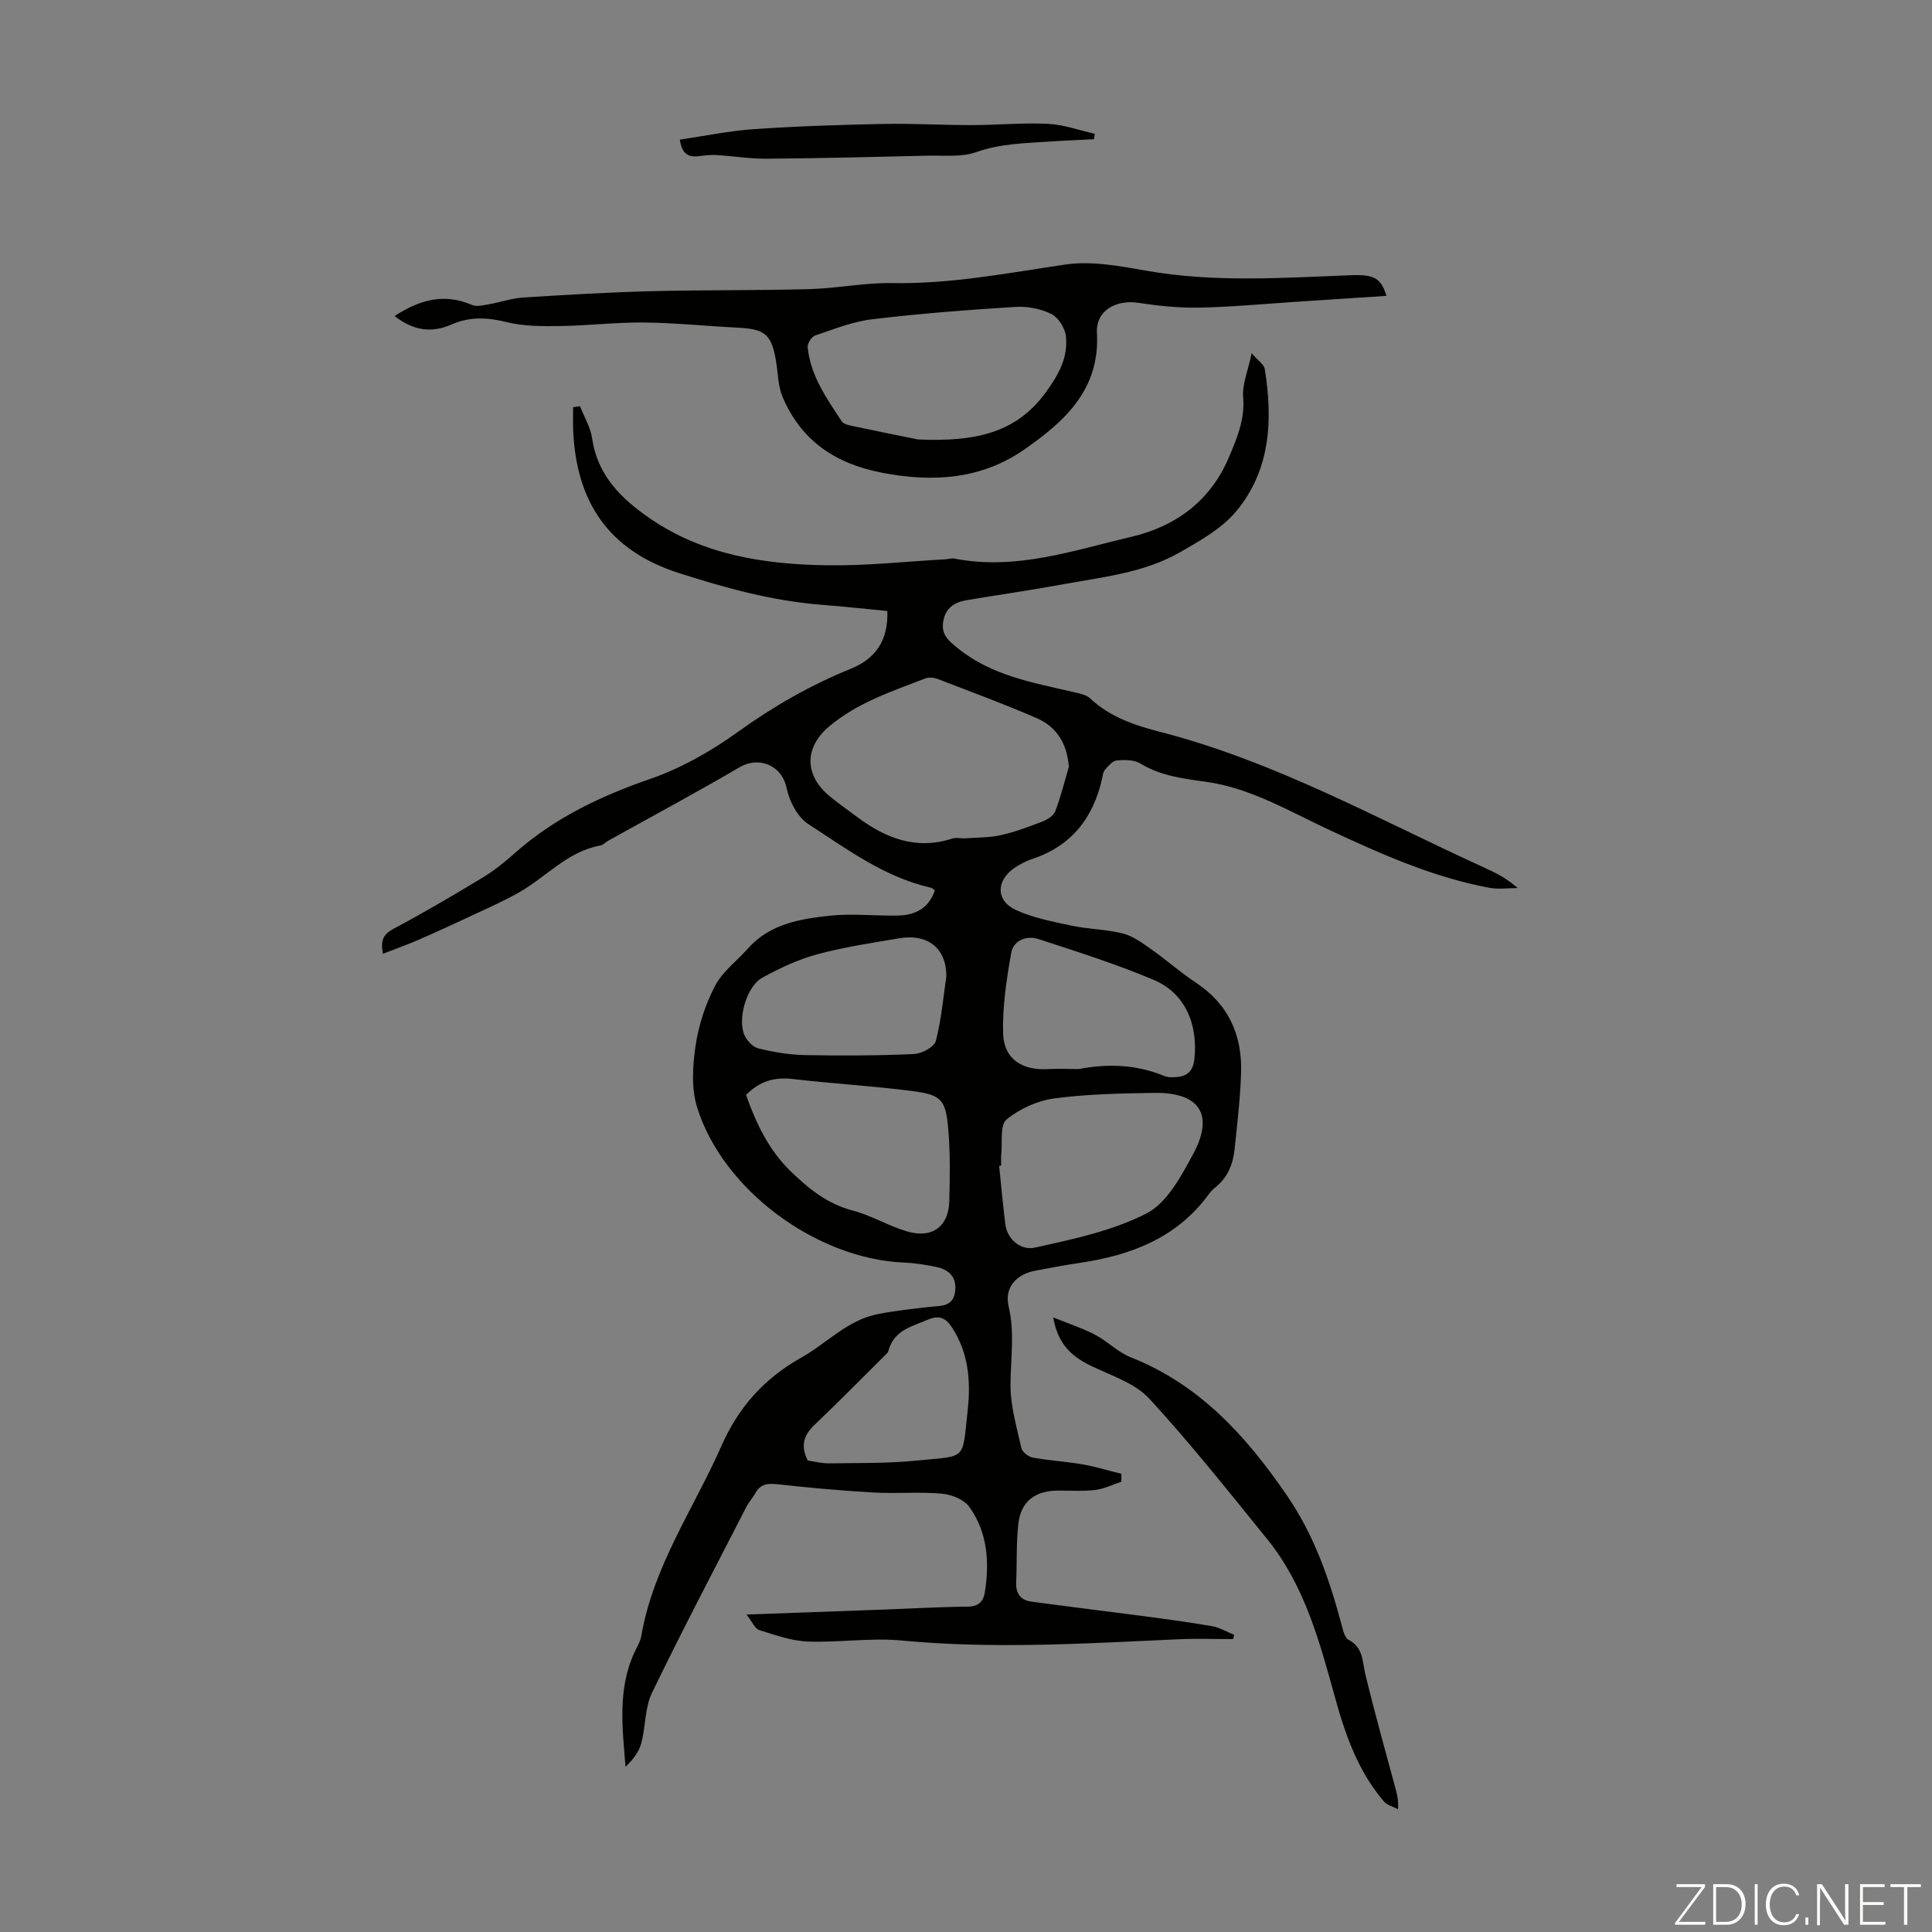 <svg enable-background="new 0 0 400 400" viewBox="0 0 400 400" xmlns="http://www.w3.org/2000/svg"><rect x="0" y="0" width="400" height="400" fill="#808080" stroke="none"/><g fill="#fbfcfa"><path d="m346.9 398 5.4-7.3h-5.2v-.6h5.9v.6l-5.4 7.2h5.5l-.1.6h-6.2v-.5z"/><path d="m354.7 390.1h2.8c2.3 0 3.9 1.6 3.9 4.1s-1.6 4.3-3.9 4.3h-2.8zm.6 7.8h2c2.2 0 3.3-1.6 3.3-3.6 0-1.8-1-3.6-3.3-3.6h-2z"/><path d="m363.9 390.1v8.4h-.6v-8.4z"/><path d="m372.5 396.3c-.4 1.3-1.4 2.3-3.2 2.3-2.4 0-3.7-1.9-3.7-4.3 0-2.3 1.2-4.3 3.7-4.3 1.8 0 2.9 1 3.2 2.4h-.6c-.4-1.1-1.1-1.8-2.5-1.8-2.1 0-3 1.9-3 3.7s.9 3.7 3 3.7c1.4 0 2.1-.7 2.5-1.7z"/><path d="m373.8 398.5v-1.5h.6v1.5z"/><path d="m376.2 398.5v-8.4h1c1.3 2 4.4 6.7 4.9 7.6-.1-1.2-.1-2.4-.1-3.8v-3.8h.7v8.4h-.9c-1.2-1.9-4.4-6.8-5-7.7.1 1.1 0 2.3 0 3.9v3.9h-.6z"/><path d="m390 394.4h-4.3v3.5h4.7l-.1.6h-5.2v-8.4h5.1v.6h-4.5v3.1h4.3z"/><path d="m394.2 390.7h-2.8v-.6h6.3v.6h-2.8v7.8h-.7z"/></g><path d="m255.3 339.36c-3.68 0-7.37-.14-11.04.02-19.2.87-38.38 2.09-57.62.27-6.41-.61-12.97.46-19.43.21-3.37-.13-6.74-1.35-10.01-2.37-.87-.27-1.4-1.64-2.65-3.22 10.24-.37 19.28-.69 28.31-1.02 5.81-.21 11.62-.56 17.43-.61 2.3-.02 3.31-1.03 3.62-3.03.98-6.26.54-12.41-3.25-17.66-1.1-1.52-3.7-2.53-5.7-2.71-4.67-.41-9.4.04-14.09-.23-6.68-.38-13.35-.99-19.99-1.72-2.03-.22-3.46 0-4.49 1.85-.54.97-1.33 1.81-1.84 2.8-6.58 12.82-13.3 25.58-19.57 38.56-1.5 3.1-1.29 6.98-2.21 10.41-.49 1.82-1.74 3.43-3.26 4.89-.66-8.16-1.66-16.14 1.86-23.72.52-1.11 1.21-2.22 1.41-3.39 2.47-14.43 10.86-26.33 16.6-39.36 3.52-7.99 8.88-13.96 16.45-18.21 5.32-2.98 9.62-7.82 15.9-9.05 3.58-.7 7.22-1.1 10.85-1.5 2.24-.25 4.7.01 5.15-3.06.45-3-1.18-4.65-3.93-5.21-2.18-.45-4.4-.81-6.61-.9-18.07-.73-37.52-14.97-42.86-32.14-1.23-3.95-.93-8.62-.31-12.81.63-4.25 2.05-8.56 4.04-12.37 1.54-2.94 4.51-5.13 6.79-7.7 4.54-5.12 10.82-6.14 17.03-6.8 4.64-.49 9.39.08 14.08-.03 3.47-.08 6.29-1.42 7.59-5.19-.24-.18-.48-.49-.78-.56-9.63-2.17-17.42-8-25.44-13.2-2.22-1.44-3.91-4.72-4.47-7.43-1-4.86-5.85-6.61-9.71-4.34-8.95 5.25-18.1 10.15-27.17 15.2-.59.33-1.1.92-1.71 1.03-6.83 1.24-11.26 6.59-16.94 9.78-3.3 1.85-6.79 3.38-10.22 4.99-3.53 1.66-7.08 3.28-10.66 4.83-2.28.99-4.63 1.82-7.17 2.81-.53-2.85.12-4.06 2.18-5.16 6.29-3.36 12.44-6.96 18.54-10.66 2.38-1.44 4.58-3.24 6.67-5.09 8.18-7.24 17.7-11.75 27.99-15.31 6.44-2.23 12.65-5.78 18.21-9.78 7.33-5.28 15-9.65 23.32-13.03 5.07-2.06 7.75-5.85 7.52-11.94-4.5-.43-9.01-.93-13.53-1.28-10.22-.79-19.95-3.47-29.69-6.6-14.57-4.69-21.19-14.78-21.82-29.52-.07-1.59-.01-3.19-.01-4.79.47-.07.94-.14 1.42-.21.86 2.2 2.17 4.34 2.5 6.62 1.12 7.69 5.99 12.49 11.96 16.6 11.09 7.62 23.78 9.53 36.75 9.72 8.12.12 16.26-.79 24.39-1.24.67-.04 1.37-.26 2-.14 12.7 2.48 24.65-1.73 36.63-4.54 9.01-2.11 16.28-7.35 20.1-16.4 1.7-4.02 3.36-7.86 2.97-12.49-.22-2.64.99-5.39 1.76-9.1 1.36 1.58 2.57 2.34 2.72 3.27 1.69 10.55 1.2 20.93-5.93 29.47-2.98 3.56-7.44 6.07-11.57 8.44-7.61 4.37-16.33 5.19-24.77 6.75-6.48 1.19-13.01 2.11-19.51 3.21-2.5.42-4.34 1.63-4.8 4.41-.46 2.79 1.17 4.04 3.15 5.63 6.94 5.57 15.32 6.99 23.57 8.92 1.28.3 2.82.53 3.7 1.36 4.17 3.92 9.32 5.61 14.65 6.98 23.79 6.14 45.14 18.13 67.28 28.21 2.22 1.01 4.4 2.13 6.58 4.08-1.95 0-3.96.3-5.84-.05-11.76-2.19-22.57-7.05-33.31-12.06-8.29-3.87-16.23-8.64-25.51-9.91-4.66-.64-9.26-1.21-13.43-3.76-1.3-.79-3.27-.79-4.88-.64-.89.08-1.78 1.15-2.48 1.94-.4.46-.45 1.25-.6 1.9-1.84 8.13-6.37 13.89-14.47 16.57-1.26.42-2.48 1.06-3.59 1.8-3.93 2.63-3.97 6.87.3 8.79 3.59 1.61 7.59 2.39 11.48 3.21 3.49.74 7.14.75 10.58 1.61 2.04.51 3.94 1.9 5.72 3.15 3.19 2.24 6.13 4.86 9.38 7.01 6.84 4.51 9.68 10.97 9.39 18.88-.19 5.24-.79 10.47-1.35 15.69-.33 3.07-1.44 5.84-3.99 7.85-.52.41-.99.92-1.38 1.46-6.62 9.03-16.11 12.61-26.7 14.17-3.1.46-6.17 1.04-9.25 1.63-3.89.74-6.37 3.5-5.46 7.34 1.3 5.48.42 10.82.39 16.25-.02 4.38 1.29 8.8 2.26 13.14.18.81 1.46 1.78 2.37 1.95 3.38.62 6.84.8 10.23 1.39 2.73.48 5.41 1.3 8.11 1.97-.01.55-.02 1.1-.02 1.64-1.8.59-3.57 1.48-5.41 1.7-2.54.31-5.14.12-7.71.13-4.81.03-7.72 2.28-8.22 7-.43 3.99-.26 8.04-.43 12.05-.1 2.29.96 3.65 3.14 3.94 7.73 1.05 15.47 1.98 23.2 3 4.76.63 9.51 1.26 14.24 2.09 1.57.28 3.04 1.17 4.55 1.78-.09.31-.15.6-.22.89zm-34-180.61c-.38-4.78-2.5-8.25-6.63-10.05-6.74-2.93-13.64-5.47-20.5-8.11-.77-.3-1.83-.42-2.56-.14-6.97 2.69-14.1 5.02-19.97 9.97-5.07 4.29-5.17 9.98.03 14.34 1.8 1.51 3.74 2.84 5.61 4.25 5.95 4.48 12.32 7.07 19.9 4.6.8-.26 1.77.01 2.65-.05 2.48-.17 5.02-.12 7.43-.66 2.92-.66 5.77-1.73 8.57-2.82 1.03-.4 2.31-1.2 2.66-2.13 1.14-2.99 1.9-6.12 2.81-9.2zm-14.01 82.58c-.14.01-.29.03-.43.04.41 3.98.78 7.97 1.26 11.95.43 3.57 3.49 5.57 6.07 5 7.91-1.75 16.12-3.46 23.21-7.11 4.21-2.16 7.12-7.65 9.59-12.2 4.47-8.23 1.39-12.89-8.02-12.74-6.91.11-13.88.23-20.71 1.15-3.48.47-7.18 2.14-9.87 4.37-1.4 1.16-.82 4.72-1.09 7.19-.08.77-.01 1.56-.01 2.35zm-52.83-14.64c2.11 5.99 4.75 11.48 9.29 15.86 3.71 3.58 7.58 6.73 12.82 8.09 3.85 1 7.39 3.19 11.22 4.31 5.23 1.53 8.62-.99 8.75-6.29.13-5.02.22-10.08-.23-15.07-.53-5.9-1.43-6.91-7.28-7.68-8.29-1.09-16.67-1.54-24.98-2.52-3.75-.43-6.78.47-9.59 3.3zm68.87-5.36c6.15-1.16 11.97-.91 17.6 1.39.51.21 1.09.32 1.63.32 2.55-.02 4.39-.59 4.73-3.8.76-7.2-1.92-13.61-8.41-16.36-7.78-3.29-15.88-5.85-23.92-8.47-2.43-.79-5.14.31-5.59 2.83-.98 5.54-1.86 11.22-1.68 16.81.17 5.2 3.94 7.58 9.16 7.3 2.23-.12 4.47-.02 6.48-.02zm-27.41-19.1c.09-5.97-3.92-8.96-9.74-7.97-5.72.97-11.48 1.83-17.07 3.34-3.91 1.06-7.69 2.86-11.27 4.81-3.21 1.74-5.19 8.45-3.73 11.86.5 1.16 1.75 2.51 2.9 2.79 3.1.76 6.33 1.32 9.52 1.38 7.55.15 15.12.12 22.67-.21 1.62-.07 4.24-1.46 4.56-2.71 1.18-4.63 1.59-9.45 2.16-13.29zm-28.68 100.16c1.35.19 2.89.6 4.42.58 6.03-.09 12.1.03 18.09-.57 10.55-1.05 9.42.15 10.6-10.42.66-5.93.2-11.88-3.25-17.14-1.23-1.87-2.54-2.66-4.98-1.62-3.39 1.43-7.07 2.21-8.18 6.46-.1.39-.51.72-.82 1.03-4.81 4.78-9.57 9.61-14.48 14.29-2.25 2.13-2.94 4.36-1.4 7.39z" fill="#010100"/><path d="m81.7 65.43c5.19-3.38 10.26-4.79 16.02-2.29 1 .43 2.42.04 3.62-.17 2.33-.4 4.62-1.22 6.96-1.37 8.8-.56 17.61-1.08 26.42-1.31 10.96-.28 21.94-.13 32.9-.43 5.69-.16 11.38-1.35 17.05-1.25 12.17.23 23.97-2.09 35.9-3.84 5.38-.79 11.17.29 16.65 1.26 14.15 2.51 28.32 1.49 42.5.95 4.75-.18 6.22.59 7.33 4.27-6.4.42-12.73.85-19.06 1.26-6.59.43-13.17 1.06-19.76 1.18-4.2.08-8.44-.37-12.6-1-4.56-.69-8.78 1.62-8.52 6.21.66 11.76-6.7 18.35-14.96 24.11-8.9 6.22-18.94 6.92-29.56 4.86-9.67-1.88-16.69-6.61-20.55-15.65-.93-2.19-.95-4.77-1.33-7.18-.9-5.75-2.24-6.92-7.92-7.2-6.48-.32-12.94-1-19.42-1.07-5.79-.06-11.58.65-17.37.73-3.73.05-7.59.08-11.15-.82-3.99-1-7.66-1.14-11.39.51-4.1 1.8-7.87 1.29-11.76-1.76zm108.38 25.56c12.2.52 20.45-1.48 26.51-9.85 2.65-3.66 4.58-7.2 4.09-11.56-.19-1.67-1.57-3.86-3.02-4.58-2.21-1.08-4.98-1.62-7.45-1.46-9.9.62-19.79 1.38-29.64 2.56-4.02.48-7.93 2.05-11.81 3.36-.73.25-1.62 1.65-1.54 2.43.57 5.89 3.93 10.59 7.05 15.34.4.61 1.56.83 2.41 1.01 5.33 1.13 10.68 2.19 13.4 2.75z" fill="#010100"/><path d="m218.07 272.76c3.3 1.34 6.11 2.25 8.68 3.6 2.56 1.34 4.69 3.6 7.34 4.65 14.3 5.65 23.91 16.29 32.37 28.63 5.71 8.33 8.82 17.47 11.36 26.98.28 1.04.62 2.5 1.39 2.89 3.04 1.57 2.82 4.39 3.46 7.08 1.9 7.92 4.12 15.76 6.23 23.63.32 1.18.68 2.35.54 4.35-.98-.52-2.23-.81-2.91-1.59-5.29-6.18-7.94-13.63-10.07-21.33-3.22-11.64-6.31-23.4-14.14-33.04-7.96-9.81-15.81-19.74-24.36-29.02-2.92-3.17-7.7-4.73-11.8-6.67-4.05-1.92-7.13-4.42-8.09-10.16z" fill="#010100"/><path d="m226.5 28.82c-2.98.16-5.96.27-8.93.47-5.2.36-10.37.4-15.47 2.21-3.03 1.08-6.62.65-9.96.73-11.16.27-22.32.54-33.48.63-3.44.03-6.89-.56-10.34-.76-1.25-.07-2.53.09-3.78.24-2.15.25-3.39-.61-3.78-3.43 5.18-.76 10.28-1.83 15.44-2.18 8.88-.61 17.79-.89 26.7-1.07 6.13-.12 12.26.25 18.39.24 5.24-.01 10.49-.52 15.71-.26 3.25.16 6.44 1.34 9.66 2.06-.06.39-.11.75-.16 1.12z" fill="#010100"/></svg>